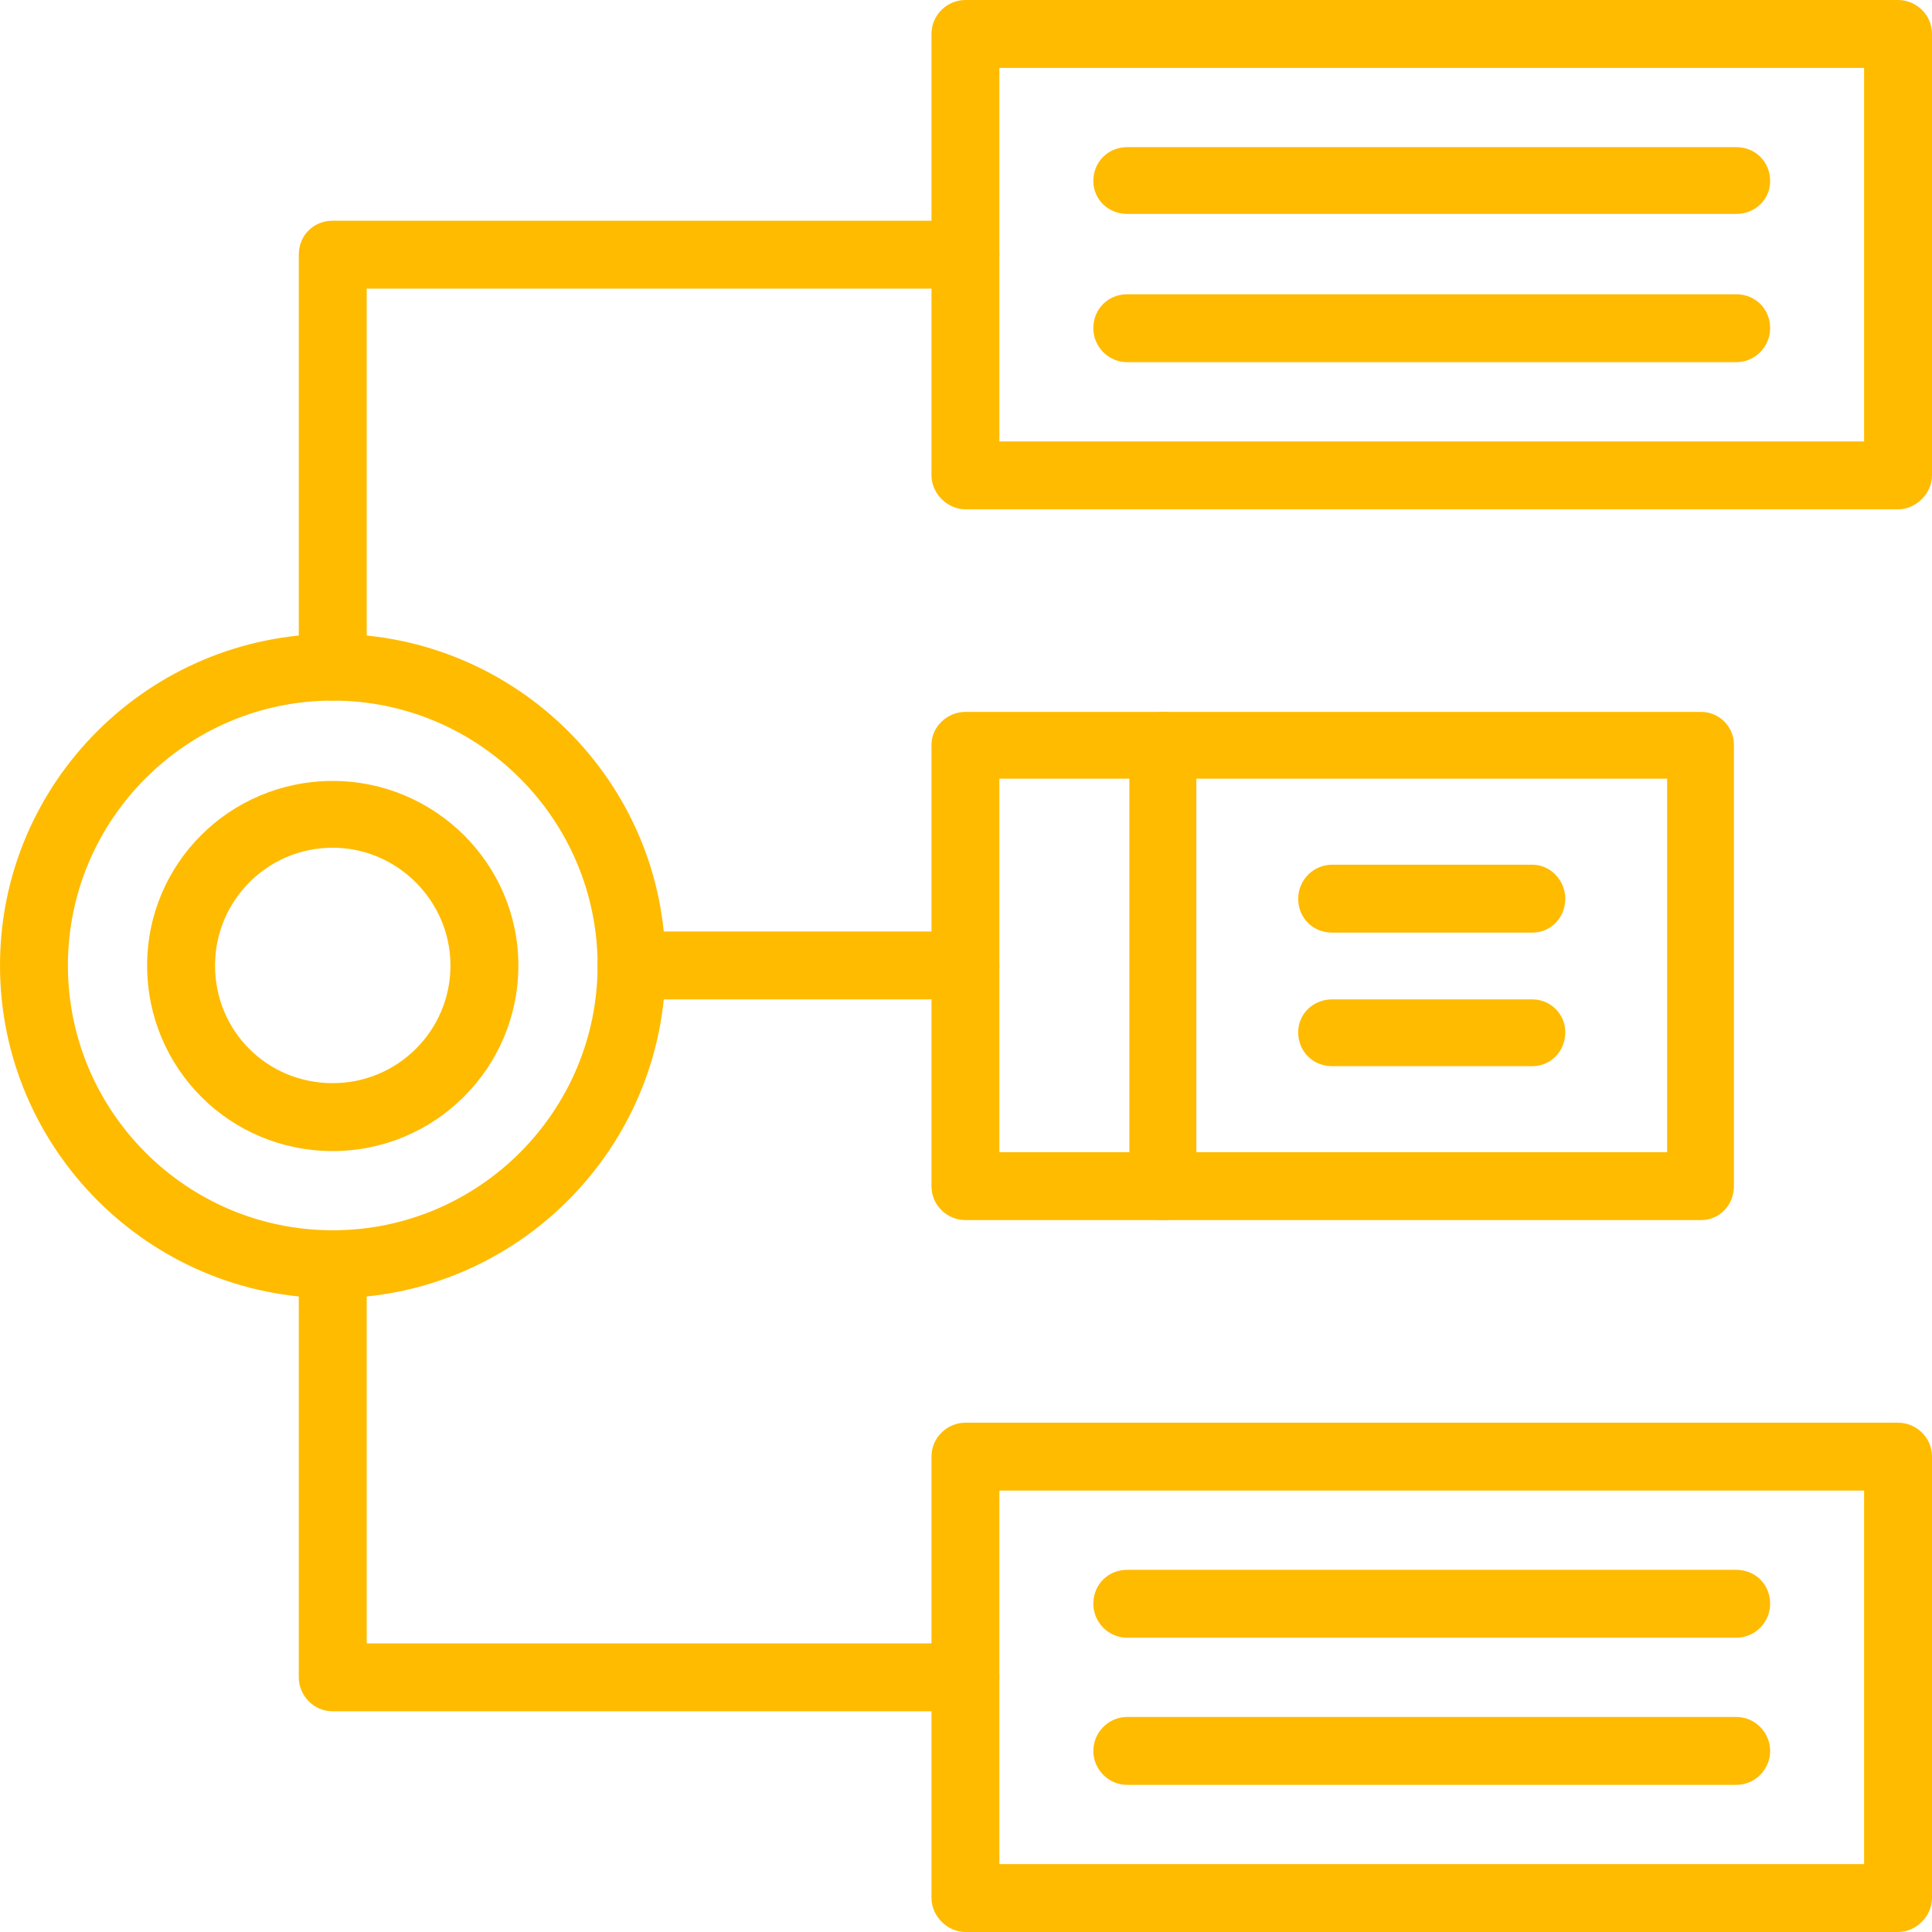 <?xml version="1.0" encoding="UTF-8"?>
<svg xmlns="http://www.w3.org/2000/svg" xmlns:xlink="http://www.w3.org/1999/xlink" version="1.1" width="512" height="512" x="0" y="0" viewBox="0 0 1707 1707" style="enable-background:new 0 0 512 512" xml:space="preserve" fill-rule="evenodd" class="">
  <g>
    <g fill="#3e3b3e">
      <path d="M1677 450H853c-16 0-30-14-30-30V30c0-17 14-30 30-30h824c16 0 30 13 30 30v390c0 16-14 30-30 30zm-794-60h764V60H883zM1677 1707H853c-16 0-30-14-30-30v-390c0-17 14-30 30-30h824c16 0 30 13 30 30v390c0 16-14 30-30 30zm-794-60h764v-330H883zM294 1147C132 1147 0 1015 0 853s132-293 294-293 294 131 294 293-132 294-294 294zm0-528C165 619 60 724 60 853s105 234 234 234 234-105 234-234-105-234-234-234zM1503 1078h-475c-17 0-30-13-30-30V658c0-16 13-29 30-29h475c16 0 29 13 29 29v390c0 17-13 30-29 30zm-446-60h416V688h-416z" fill="#ffbb00" opacity="1" data-original="#3e3b3e" class=""></path>
      <path d="M294 619c-17 0-30-13-30-30V225c0-17 13-30 30-30h559c17 0 30 13 30 30 0 16-13 30-30 30H324v334c0 17-14 30-30 30zM853 1512H294c-17 0-30-14-30-30v-365c0-16 13-30 30-30 16 0 30 14 30 30v335h529c17 0 30 13 30 30 0 16-13 30-30 30z" fill="#ffbb00" opacity="1" data-original="#3e3b3e" class=""></path>
    </g>
    <path fill="#ffbb00" d="M1534 189H996c-17 0-30-13-30-29 0-17 13-30 30-30h538c17 0 30 13 30 30 0 16-13 29-30 29zM1534 320H996c-17 0-30-14-30-30 0-17 13-30 30-30h538c17 0 30 13 30 30 0 16-13 30-30 30zM1534 1447H996c-17 0-30-14-30-30 0-17 13-30 30-30h538c17 0 30 13 30 30 0 16-13 30-30 30zM1534 1577H996c-17 0-30-14-30-30s13-30 30-30h538c17 0 30 14 30 30s-13 30-30 30zM1354 824h-177c-17 0-30-13-30-30 0-16 13-30 30-30h177c16 0 29 14 29 30 0 17-13 30-29 30zM1354 942h-177c-17 0-30-13-30-30 0-16 13-29 30-29h177c16 0 29 13 29 29 0 17-13 30-29 30z" opacity="1" data-original="#ee9c15" class=""></path>
    <path fill="#ffbb00" d="M1028 1078H853c-16 0-30-13-30-30V658c0-16 14-29 30-29h175c16 0 29 13 29 29v390c0 17-13 30-29 30zm-145-60h115V688H883zM294 1017c-91 0-164-73-164-164 0-90 73-163 164-163 90 0 164 73 164 163 0 91-74 164-164 164zm0-268c-58 0-104 47-104 104 0 58 46 104 104 104 57 0 104-46 104-104 0-57-47-104-104-104z" opacity="1" data-original="#3e3b3e" class=""></path>
    <path fill="#ffbb00" d="M853 883H558c-17 0-30-13-30-30 0-16 13-30 30-30h295c17 0 30 14 30 30 0 17-13 30-30 30z" opacity="1" data-original="#3e3b3e" class=""></path>
  </g>
</svg>
